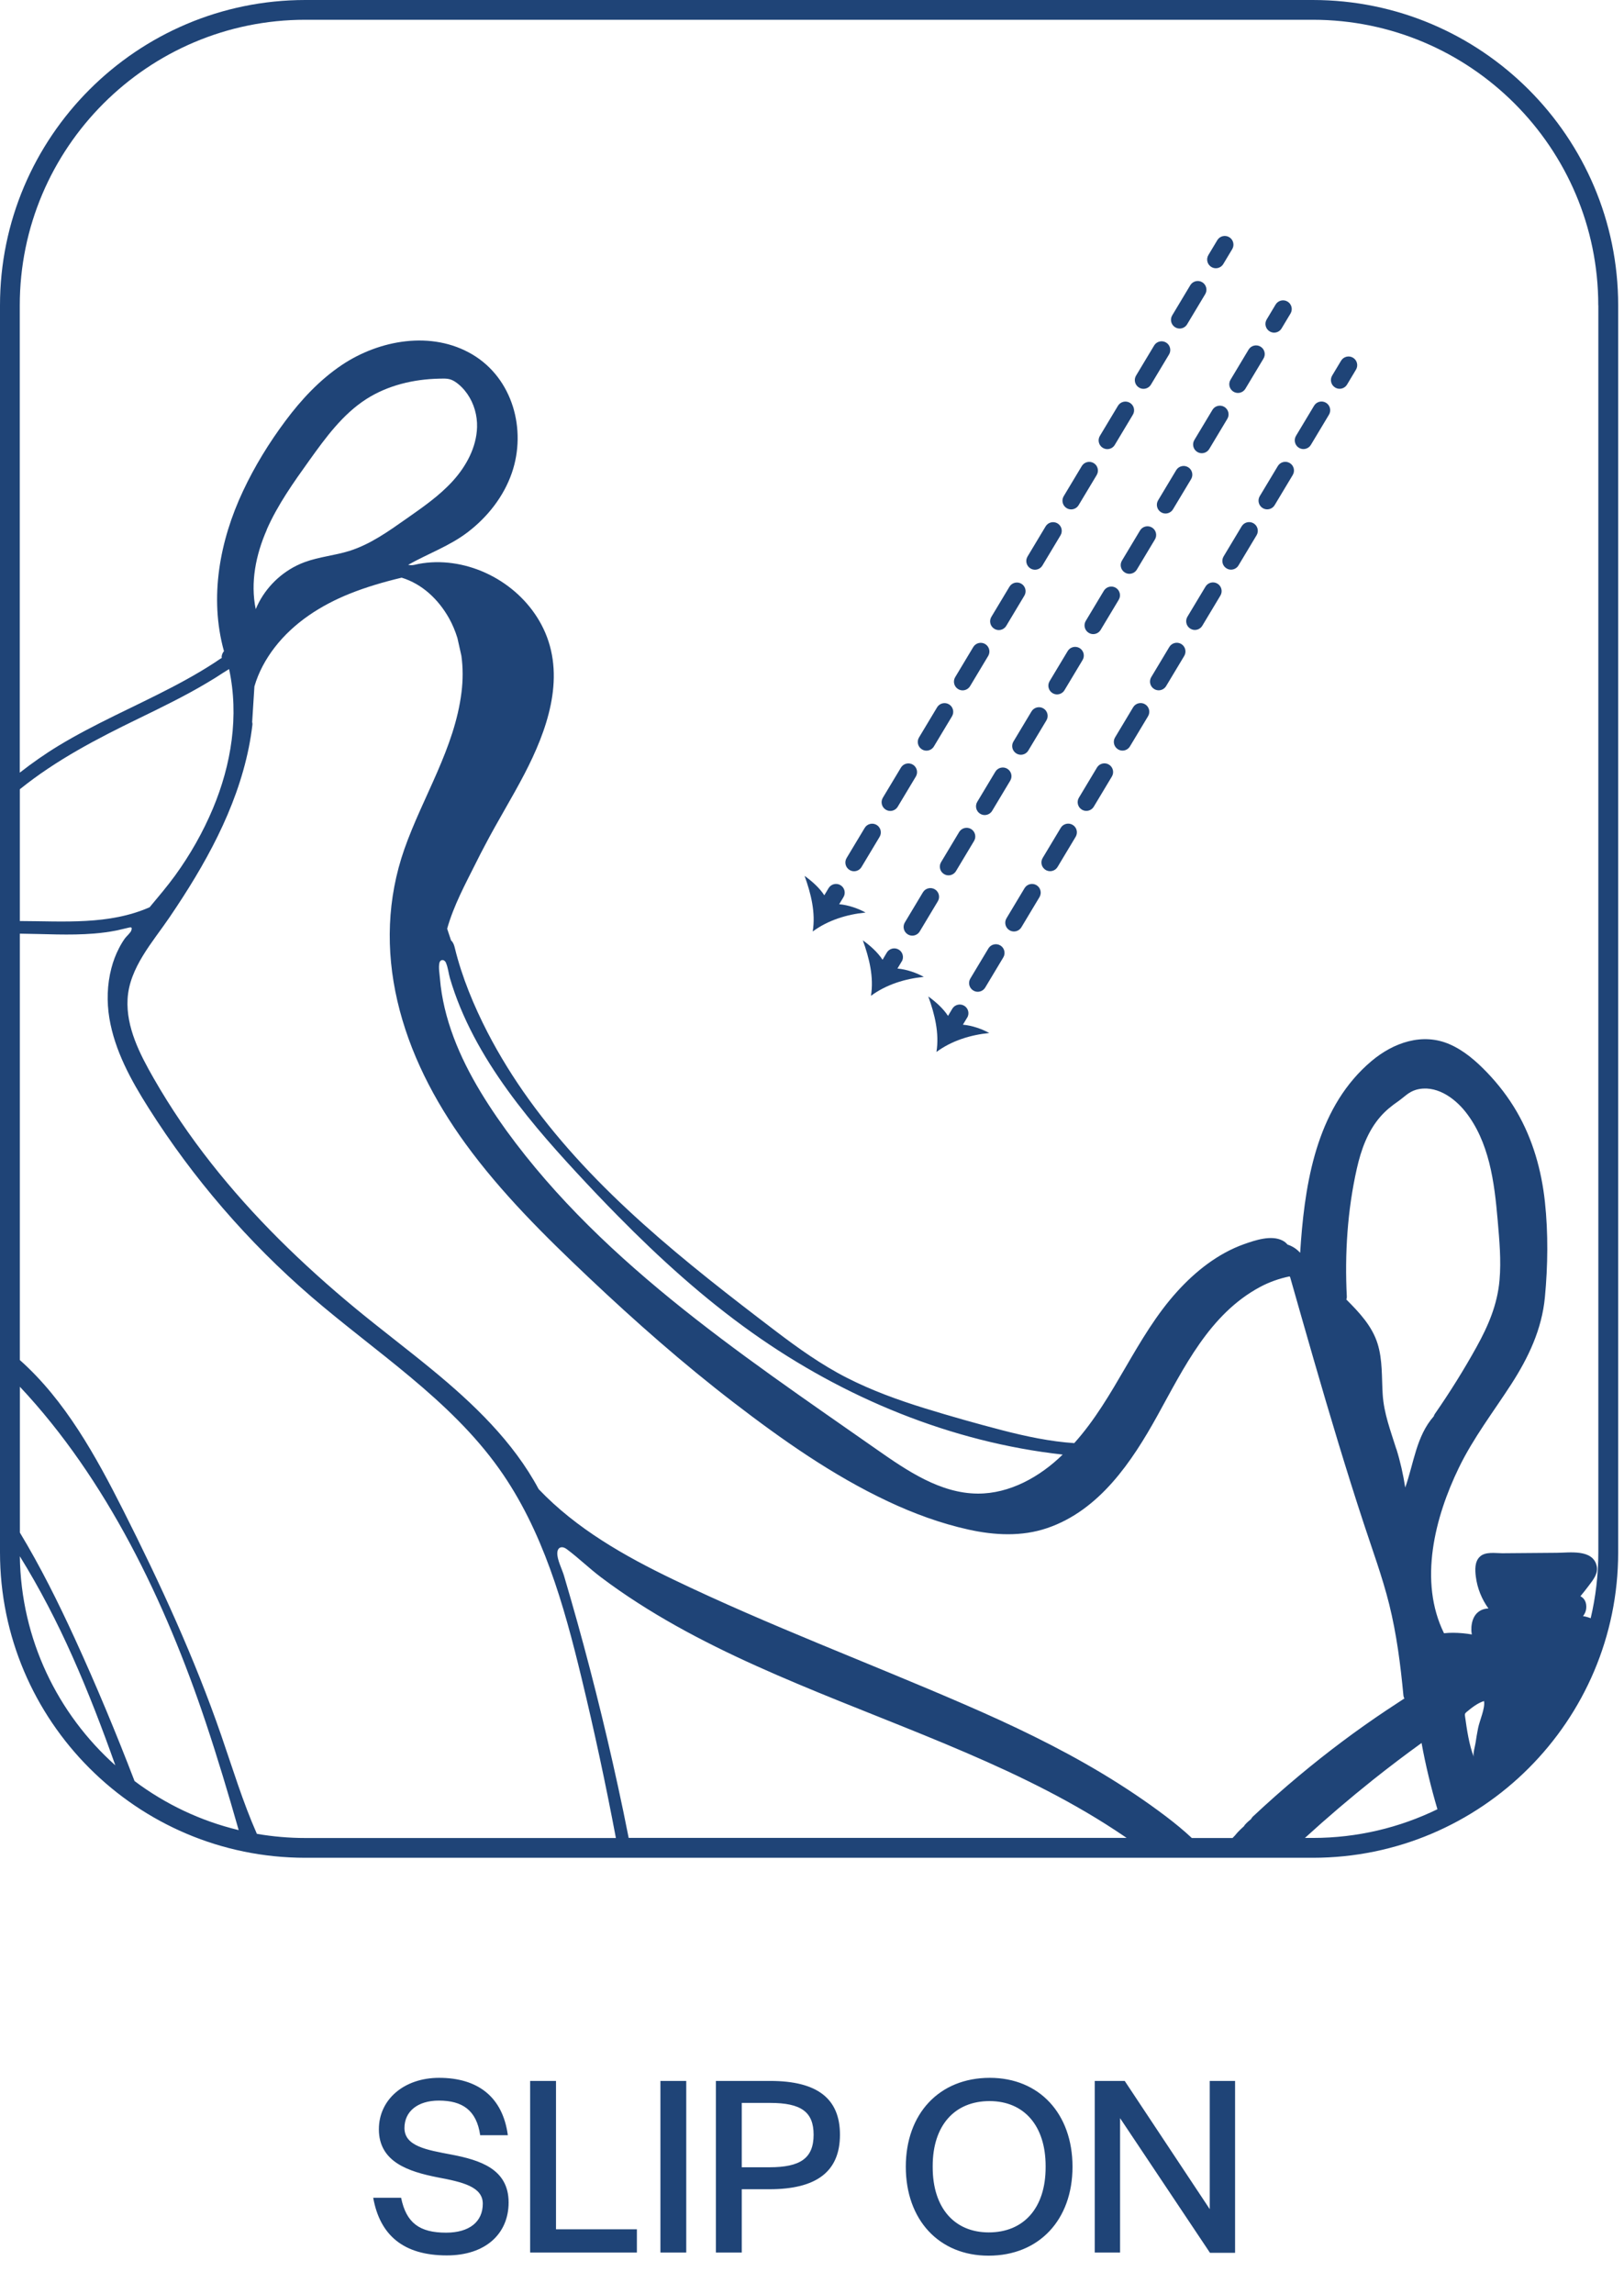 <svg width="97" height="137" viewBox="0 0 97 137" fill="none" xmlns="http://www.w3.org/2000/svg">
<path d="M67.456 34.27C67.632 34.27 67.805 34.18 67.902 34.018L68.982 32.218C69.13 31.973 69.051 31.652 68.806 31.505C68.561 31.357 68.24 31.436 68.093 31.681L67.013 33.481C66.865 33.726 66.944 34.047 67.189 34.194C67.272 34.245 67.365 34.27 67.456 34.27Z" fill="#1F4477"></path>
<path d="M68.395 42.062C68.15 41.914 67.83 41.994 67.682 42.239L66.602 44.039C66.454 44.284 66.534 44.604 66.778 44.752C66.861 44.802 66.955 44.828 67.045 44.828C67.221 44.828 67.394 44.738 67.491 44.575L68.572 42.775C68.719 42.53 68.64 42.21 68.395 42.062Z" fill="#1F4477"></path>
<path d="M66.235 45.663C65.99 45.515 65.669 45.594 65.522 45.839L64.442 47.64C64.294 47.884 64.373 48.205 64.618 48.353C64.701 48.403 64.794 48.428 64.885 48.428C65.061 48.428 65.234 48.338 65.331 48.176L66.411 46.376C66.559 46.131 66.48 45.81 66.235 45.663Z" fill="#1F4477"></path>
<path d="M65.295 37.871C65.471 37.871 65.644 37.781 65.741 37.618L66.822 35.818C66.969 35.573 66.89 35.253 66.645 35.105C66.4 34.957 66.08 35.037 65.932 35.282L64.852 37.082C64.704 37.327 64.784 37.647 65.028 37.795C65.111 37.845 65.205 37.871 65.295 37.871Z" fill="#1F4477"></path>
<path d="M68.032 23.146C68.115 23.197 68.208 23.222 68.298 23.222C68.475 23.222 68.647 23.132 68.745 22.97L69.825 21.17C69.973 20.925 69.893 20.604 69.649 20.457C69.404 20.309 69.083 20.388 68.936 20.633L67.855 22.433C67.708 22.678 67.787 22.999 68.032 23.146Z" fill="#1F4477"></path>
<path d="M65.871 26.747C65.954 26.797 66.047 26.823 66.137 26.823C66.314 26.823 66.487 26.733 66.584 26.571L67.664 24.77C67.812 24.525 67.733 24.205 67.488 24.057C67.243 23.91 66.922 23.989 66.775 24.234L65.694 26.034C65.547 26.279 65.626 26.599 65.871 26.747Z" fill="#1F4477"></path>
<path d="M73.674 23.392C73.757 23.442 73.85 23.467 73.941 23.467C74.117 23.467 74.29 23.377 74.387 23.215L75.467 21.415C75.615 21.17 75.536 20.849 75.291 20.702C75.046 20.554 74.726 20.633 74.578 20.878L73.498 22.679C73.35 22.924 73.429 23.244 73.674 23.392Z" fill="#1F4477"></path>
<path d="M63.711 30.348C63.793 30.398 63.887 30.423 63.977 30.423C64.153 30.423 64.326 30.333 64.424 30.171L65.504 28.371C65.651 28.126 65.572 27.805 65.327 27.658C65.082 27.51 64.762 27.589 64.614 27.834L63.534 29.635C63.386 29.88 63.466 30.2 63.711 30.348Z" fill="#1F4477"></path>
<path d="M74.877 31.256C74.632 31.108 74.311 31.187 74.164 31.432L73.084 33.232C72.936 33.477 73.015 33.798 73.26 33.945C73.343 33.996 73.436 34.021 73.526 34.021C73.703 34.021 73.876 33.931 73.973 33.769L75.053 31.968C75.201 31.724 75.122 31.403 74.877 31.256Z" fill="#1F4477"></path>
<path d="M72.353 15.944C72.436 15.995 72.529 16.02 72.619 16.02C72.796 16.02 72.969 15.93 73.066 15.768L73.599 14.879C73.746 14.634 73.667 14.313 73.422 14.166C73.177 14.018 72.857 14.097 72.709 14.342L72.176 15.232C72.029 15.476 72.108 15.797 72.353 15.944Z" fill="#1F4477"></path>
<path d="M77.037 27.655C76.793 27.507 76.472 27.587 76.325 27.831L75.244 29.632C75.097 29.877 75.176 30.197 75.421 30.345C75.504 30.395 75.597 30.42 75.687 30.42C75.864 30.42 76.037 30.33 76.134 30.168L77.214 28.368C77.362 28.123 77.282 27.802 77.037 27.655Z" fill="#1F4477"></path>
<path d="M69.616 30.668C69.792 30.668 69.965 30.578 70.062 30.416L71.143 28.616C71.29 28.371 71.211 28.051 70.966 27.903C70.721 27.755 70.401 27.834 70.253 28.079L69.173 29.88C69.025 30.125 69.105 30.445 69.349 30.593C69.432 30.643 69.526 30.668 69.616 30.668Z" fill="#1F4477"></path>
<path d="M70.192 19.546C70.275 19.596 70.369 19.622 70.459 19.622C70.635 19.622 70.808 19.532 70.905 19.369L71.985 17.569C72.133 17.324 72.054 17.004 71.809 16.856C71.564 16.708 71.244 16.788 71.096 17.032L70.016 18.833C69.868 19.078 69.947 19.398 70.192 19.546Z" fill="#1F4477"></path>
<path d="M70.556 38.461C70.311 38.313 69.991 38.393 69.843 38.638L68.763 40.438C68.615 40.683 68.694 41.003 68.939 41.151C69.022 41.201 69.116 41.227 69.206 41.227C69.382 41.227 69.555 41.136 69.652 40.974L70.733 39.174C70.88 38.929 70.801 38.609 70.556 38.461Z" fill="#1F4477"></path>
<path d="M71.78 27.067C71.957 27.067 72.129 26.977 72.227 26.815L73.307 25.015C73.455 24.77 73.375 24.45 73.13 24.302C72.886 24.154 72.565 24.233 72.418 24.478L71.337 26.279C71.19 26.524 71.269 26.844 71.514 26.992C71.597 27.042 71.69 27.067 71.78 27.067Z" fill="#1F4477"></path>
<path d="M72.716 34.856C72.472 34.709 72.151 34.788 72.004 35.033L70.923 36.833C70.776 37.078 70.855 37.399 71.1 37.546C71.183 37.597 71.276 37.622 71.366 37.622C71.543 37.622 71.715 37.532 71.813 37.37L72.893 35.569C73.041 35.325 72.961 35.004 72.716 34.856Z" fill="#1F4477"></path>
<path d="M64.071 49.264C63.826 49.116 63.505 49.195 63.358 49.44L62.277 51.241C62.13 51.486 62.209 51.806 62.454 51.954C62.537 52.004 62.63 52.029 62.72 52.029C62.897 52.029 63.07 51.939 63.167 51.777L64.247 49.977C64.395 49.732 64.316 49.411 64.071 49.264Z" fill="#1F4477"></path>
<path d="M52.908 48.356C52.991 48.406 53.084 48.432 53.174 48.432C53.351 48.432 53.523 48.342 53.621 48.179L54.701 46.379C54.849 46.134 54.769 45.814 54.525 45.666C54.28 45.519 53.959 45.598 53.812 45.843L52.731 47.643C52.584 47.888 52.663 48.208 52.908 48.356Z" fill="#1F4477"></path>
<path d="M48.544 55.63C49.462 54.953 50.582 54.611 51.698 54.499C51.28 54.265 50.679 54.049 50.124 54.002L50.38 53.578C50.528 53.333 50.448 53.012 50.203 52.865C49.959 52.717 49.638 52.796 49.491 53.041L49.235 53.469C48.936 53.009 48.479 52.612 48.057 52.31C48.439 53.365 48.724 54.507 48.544 55.623V55.63Z" fill="#1F4477"></path>
<path d="M53.859 57.427C54.006 57.182 53.927 56.861 53.682 56.714C53.437 56.566 53.117 56.645 52.969 56.89L52.714 57.319C52.415 56.858 51.957 56.462 51.536 56.159C51.918 57.214 52.202 58.356 52.022 59.472C52.941 58.795 54.06 58.453 55.177 58.341C54.759 58.107 54.158 57.891 53.603 57.844L53.859 57.419V57.427Z" fill="#1F4477"></path>
<path d="M55.839 53.113C55.594 52.966 55.274 53.045 55.126 53.29L54.046 55.09C53.898 55.335 53.977 55.656 54.222 55.803C54.305 55.854 54.399 55.879 54.489 55.879C54.665 55.879 54.838 55.789 54.935 55.627L56.016 53.826C56.163 53.581 56.084 53.261 55.839 53.113Z" fill="#1F4477"></path>
<path d="M57.769 60.78C57.917 60.535 57.838 60.214 57.593 60.067C57.348 59.919 57.027 59.998 56.88 60.243L56.624 60.672C56.325 60.211 55.868 59.815 55.447 59.512C55.828 60.567 56.113 61.709 55.933 62.825C56.851 62.148 57.971 61.806 59.087 61.694C58.669 61.46 58.068 61.244 57.513 61.197L57.769 60.773V60.78Z" fill="#1F4477"></path>
<path d="M77.585 26.744C77.668 26.794 77.761 26.819 77.851 26.819C78.028 26.819 78.201 26.729 78.298 26.567L79.378 24.767C79.526 24.522 79.446 24.201 79.201 24.054C78.957 23.906 78.636 23.985 78.489 24.23L77.408 26.031C77.261 26.276 77.34 26.596 77.585 26.744Z" fill="#1F4477"></path>
<path d="M56.386 52.202C56.469 52.253 56.563 52.278 56.653 52.278C56.829 52.278 57.002 52.188 57.099 52.026L58.179 50.225C58.327 49.98 58.248 49.66 58.003 49.512C57.758 49.365 57.438 49.444 57.29 49.689L56.21 51.489C56.062 51.734 56.141 52.055 56.386 52.202Z" fill="#1F4477"></path>
<path d="M61.91 52.865C61.666 52.717 61.345 52.796 61.197 53.041L60.117 54.842C59.969 55.087 60.049 55.407 60.294 55.555C60.376 55.605 60.47 55.63 60.56 55.63C60.736 55.63 60.909 55.54 61.007 55.378L62.087 53.578C62.234 53.333 62.155 53.013 61.91 52.865Z" fill="#1F4477"></path>
<path d="M61.55 33.949C61.633 34 61.727 34.025 61.816 34.025C61.993 34.025 62.166 33.935 62.263 33.773L63.343 31.972C63.491 31.727 63.412 31.407 63.167 31.259C62.922 31.112 62.602 31.191 62.454 31.436L61.374 33.236C61.226 33.481 61.305 33.802 61.55 33.949Z" fill="#1F4477"></path>
<path d="M60.974 45.076C61.15 45.076 61.323 44.986 61.42 44.824L62.501 43.023C62.648 42.778 62.569 42.458 62.324 42.31C62.079 42.163 61.759 42.242 61.611 42.487L60.531 44.287C60.383 44.532 60.462 44.852 60.707 45C60.79 45.05 60.884 45.076 60.974 45.076Z" fill="#1F4477"></path>
<path d="M75.835 19.791C75.918 19.841 76.011 19.866 76.101 19.866C76.278 19.866 76.451 19.776 76.548 19.614L77.081 18.725C77.228 18.48 77.149 18.16 76.904 18.012C76.659 17.864 76.339 17.943 76.191 18.188L75.658 19.078C75.511 19.323 75.59 19.643 75.835 19.791Z" fill="#1F4477"></path>
<path d="M63.134 41.472C63.311 41.472 63.484 41.382 63.581 41.22L64.661 39.419C64.809 39.174 64.73 38.854 64.485 38.706C64.24 38.559 63.919 38.638 63.772 38.883L62.691 40.683C62.544 40.928 62.623 41.248 62.868 41.396C62.951 41.446 63.044 41.472 63.134 41.472Z" fill="#1F4477"></path>
<path d="M58.813 48.677C58.99 48.677 59.163 48.587 59.26 48.425L60.34 46.624C60.488 46.379 60.409 46.059 60.164 45.911C59.919 45.764 59.598 45.843 59.451 46.088L58.37 47.888C58.223 48.133 58.302 48.453 58.547 48.601C58.63 48.651 58.723 48.677 58.813 48.677Z" fill="#1F4477"></path>
<path d="M55.068 44.755C55.151 44.806 55.245 44.831 55.335 44.831C55.511 44.831 55.684 44.741 55.781 44.579L56.862 42.779C57.009 42.534 56.93 42.213 56.685 42.066C56.44 41.918 56.12 41.997 55.972 42.242L54.892 44.042C54.744 44.287 54.824 44.608 55.068 44.755Z" fill="#1F4477"></path>
<path d="M59.75 56.465C59.505 56.318 59.184 56.397 59.037 56.642L57.956 58.442C57.809 58.687 57.888 59.008 58.133 59.155C58.216 59.206 58.309 59.231 58.399 59.231C58.576 59.231 58.749 59.141 58.846 58.979L59.926 57.178C60.074 56.934 59.995 56.613 59.75 56.465Z" fill="#1F4477"></path>
<path d="M57.229 41.155C57.312 41.205 57.405 41.23 57.495 41.23C57.672 41.23 57.844 41.14 57.942 40.978L59.022 39.178C59.17 38.933 59.09 38.613 58.846 38.465C58.601 38.317 58.28 38.397 58.133 38.641L57.052 40.442C56.905 40.687 56.984 41.007 57.229 41.155Z" fill="#1F4477"></path>
<path d="M59.39 37.553C59.472 37.604 59.566 37.629 59.656 37.629C59.833 37.629 60.005 37.539 60.103 37.377L61.183 35.576C61.331 35.331 61.251 35.011 61.007 34.863C60.762 34.716 60.441 34.795 60.294 35.04L59.213 36.84C59.066 37.085 59.145 37.406 59.39 37.553Z" fill="#1F4477"></path>
<path d="M50.744 51.957C50.827 52.008 50.92 52.033 51.01 52.033C51.187 52.033 51.359 51.943 51.457 51.781L52.537 49.98C52.685 49.735 52.605 49.415 52.361 49.267C52.116 49.12 51.795 49.199 51.648 49.444L50.567 51.244C50.42 51.489 50.499 51.809 50.744 51.957Z" fill="#1F4477"></path>
<path d="M79.745 23.143C79.828 23.194 79.922 23.219 80.012 23.219C80.188 23.219 80.361 23.129 80.458 22.967L80.991 22.077C81.139 21.832 81.06 21.512 80.815 21.364C80.57 21.217 80.249 21.296 80.102 21.541L79.569 22.43C79.421 22.675 79.501 22.996 79.745 23.143Z" fill="#1F4477"></path>
<path d="M78.413 0H18.238C8.181 0 0 8.181 0 18.238V92.712C0 102.769 8.181 110.951 18.238 110.951H78.413C88.47 110.951 96.652 102.769 96.652 92.712V18.238C96.652 8.181 88.47 0 78.413 0ZM95.467 18.238V92.712C95.467 94.066 95.308 95.38 95.01 96.644C94.862 96.587 94.711 96.543 94.552 96.518C94.675 96.36 94.757 96.173 94.747 95.921C94.736 95.622 94.596 95.434 94.397 95.33C94.57 95.121 94.74 94.909 94.901 94.693C95.157 94.351 95.481 93.965 95.366 93.504C95.118 92.503 93.738 92.734 92.982 92.737C91.898 92.745 90.814 92.755 89.727 92.763C89.317 92.763 88.726 92.655 88.395 92.964C88.074 93.263 88.1 93.76 88.15 94.16C88.236 94.855 88.503 95.507 88.906 96.065C88.884 96.065 88.866 96.061 88.845 96.065C88.51 96.086 88.218 96.263 88.056 96.554C87.919 96.799 87.873 97.102 87.883 97.379C87.883 97.458 87.898 97.534 87.912 97.613C87.729 97.584 87.545 97.555 87.361 97.541C86.99 97.509 86.62 97.501 86.249 97.541C84.718 94.433 85.705 90.606 87.138 87.653C87.999 85.878 89.194 84.326 90.26 82.677C91.293 81.078 92.096 79.385 92.276 77.47C92.453 75.594 92.478 73.645 92.276 71.773C92.071 69.882 91.553 68.046 90.595 66.393C90.102 65.543 89.497 64.755 88.816 64.046C88.179 63.383 87.455 62.749 86.605 62.375C84.967 61.651 83.231 62.267 81.924 63.365C78.777 66.012 77.999 70.246 77.704 74.135C77.686 74.362 77.671 74.593 77.657 74.819C77.498 74.643 77.308 74.499 77.091 74.402C77.03 74.373 76.966 74.351 76.904 74.33C76.822 74.232 76.724 74.15 76.602 74.088C75.928 73.743 74.967 74.07 74.304 74.304C72.745 74.862 71.409 75.921 70.307 77.138C67.841 79.857 66.613 83.462 64.164 86.187C62.72 86.09 61.298 85.788 59.901 85.428C58.331 85.021 56.764 84.578 55.212 84.099C53.632 83.609 52.065 83.04 50.589 82.288C49.062 81.51 47.665 80.512 46.304 79.475C40.956 75.403 35.534 71.146 31.576 65.644C30.665 64.377 29.841 63.052 29.124 61.665C28.307 60.081 27.586 58.345 27.165 56.61C27.129 56.458 27.079 56.307 26.974 56.196C26.963 56.185 26.953 56.178 26.942 56.167L26.708 55.465C27.097 54.082 27.788 52.807 28.429 51.529C28.598 51.187 28.771 50.848 28.951 50.513C29.707 49.062 30.572 47.669 31.328 46.217C32.649 43.675 33.769 40.586 32.563 37.777C31.472 35.238 28.764 33.528 26.009 33.575C25.671 33.582 25.332 33.618 24.997 33.679C24.864 33.704 24.706 33.755 24.583 33.755C24.518 33.755 24.45 33.748 24.378 33.733C25.559 33.067 26.859 32.61 27.943 31.778C29.12 30.878 30.085 29.657 30.572 28.245C31.461 25.667 30.629 22.606 28.22 21.173C25.79 19.729 22.657 20.295 20.41 21.803C19.092 22.689 17.99 23.87 17.047 25.138C16.074 26.441 15.21 27.846 14.519 29.319C13.122 32.286 12.488 35.685 13.377 38.89C13.327 38.947 13.284 39.023 13.255 39.12C13.237 39.185 13.233 39.242 13.244 39.297C13.208 39.318 13.176 39.336 13.161 39.343C13.032 39.43 12.902 39.516 12.772 39.603C12.495 39.783 12.214 39.956 11.93 40.125C11.379 40.452 10.813 40.762 10.245 41.057C9.114 41.648 7.962 42.192 6.82 42.753C5.689 43.312 4.566 43.888 3.486 44.543C2.686 45.029 1.919 45.569 1.181 46.145V18.235C1.181 8.833 8.829 1.181 18.235 1.181H78.409C87.811 1.181 95.463 8.829 95.463 18.235L95.467 18.238ZM88.031 104.944C87.739 104.163 87.621 103.331 87.505 102.503C87.498 102.453 87.491 102.402 87.505 102.355C87.516 102.323 87.538 102.298 87.563 102.276C87.577 102.262 87.592 102.251 87.606 102.237C87.898 101.992 88.269 101.7 88.64 101.592C88.719 102.013 88.37 102.766 88.283 103.216C88.225 103.5 88.179 103.789 88.135 104.077C88.107 104.285 87.959 104.75 88.031 104.944ZM74.819 108.506C74.776 108.545 74.747 108.592 74.729 108.635C74.593 108.743 74.463 108.859 74.348 108.992C74.33 109.013 74.319 109.039 74.304 109.064C74.178 109.175 74.056 109.291 73.941 109.413C73.876 109.482 73.818 109.554 73.761 109.622C73.71 109.669 73.663 109.723 73.617 109.77H71.186C70.7 109.312 70.181 108.891 69.652 108.488C68.428 107.559 67.146 106.705 65.828 105.913C63.192 104.329 60.409 103.004 57.589 101.783C51.813 99.277 45.911 97.069 40.233 94.34C37.316 92.939 34.421 91.297 32.174 88.935C30.654 86.094 28.271 83.822 25.79 81.784C24.292 80.552 22.743 79.385 21.245 78.15C19.661 76.843 18.131 75.468 16.676 74.02C13.788 71.139 11.202 67.938 9.175 64.391C8.361 62.969 7.526 61.356 7.62 59.667C7.724 57.787 9.125 56.26 10.133 54.773C12.232 51.684 14.116 48.338 14.861 44.64C14.951 44.19 15.023 43.736 15.077 43.283C15.084 43.225 15.077 43.171 15.062 43.121C15.106 42.411 15.153 41.702 15.196 40.996C15.437 40.154 15.873 39.358 16.406 38.666C17.554 37.179 19.16 36.153 20.885 35.458C21.89 35.055 22.934 34.752 23.989 34.5C25.221 34.875 26.193 35.804 26.823 36.927C27.032 37.302 27.194 37.694 27.32 38.101C27.396 38.454 27.475 38.81 27.558 39.163C27.659 39.883 27.655 40.622 27.565 41.346C27.151 44.698 25.253 47.579 24.151 50.715C23.121 53.657 23.031 56.743 23.733 59.771C24.45 62.868 25.937 65.734 27.795 68.294C29.938 71.244 32.548 73.822 35.188 76.317C37.95 78.928 40.805 81.445 43.819 83.76C46.704 85.978 49.736 88.114 53.038 89.666C54.575 90.39 56.188 90.984 57.852 91.351C59.4 91.693 61.024 91.78 62.547 91.261C65.669 90.199 67.607 87.296 69.126 84.553C70.714 81.686 72.237 78.485 75.255 76.865C75.806 76.569 76.404 76.357 77.019 76.231C77.03 76.242 77.045 76.252 77.055 76.263C77.995 79.562 78.932 82.864 79.929 86.144C80.422 87.764 80.926 89.378 81.456 90.987C81.978 92.582 82.565 94.167 82.972 95.798C83.418 97.588 83.652 99.424 83.825 101.257C83.832 101.329 83.854 101.387 83.886 101.434C83.534 101.664 83.181 101.894 82.835 102.125C81.02 103.335 79.274 104.646 77.599 106.043C76.649 106.835 75.72 107.659 74.816 108.506H74.819ZM1.188 47.132C1.188 47.132 1.196 47.125 1.199 47.125C3.37 45.378 5.797 44.118 8.293 42.905C9.672 42.235 11.055 41.562 12.373 40.776C12.69 40.589 13.006 40.395 13.312 40.19C13.424 40.117 13.554 40.042 13.683 39.959C14.285 42.75 13.817 45.666 12.718 48.284C12.124 49.7 11.361 51.043 10.461 52.285C9.985 52.94 9.456 53.56 8.937 54.183C6.51 55.252 3.821 55.014 1.185 55.007V47.136L1.188 47.132ZM1.188 92.95C2.373 94.865 3.414 96.878 4.325 98.924C5.275 101.055 6.111 103.234 6.889 105.431C3.446 102.355 1.253 97.905 1.185 92.95H1.188ZM8.037 106.37C6.932 103.493 5.747 100.645 4.462 97.844C3.478 95.701 2.413 93.558 1.188 91.531V82.82C6.359 88.326 9.87 95.625 12.297 102.892C13.003 105.006 13.644 107.148 14.256 109.298C11.969 108.751 9.863 107.739 8.037 106.37ZM15.343 109.521C14.501 107.616 13.896 105.614 13.215 103.645C11.62 99.028 9.571 94.581 7.371 90.22C5.722 86.954 3.893 83.631 1.185 81.225V55.76C2.665 55.774 4.148 55.875 5.625 55.753C6.067 55.717 6.51 55.659 6.946 55.573C7.155 55.529 7.364 55.475 7.573 55.428C7.796 55.378 7.918 55.321 7.846 55.562C7.803 55.709 7.551 55.915 7.457 56.048C7.328 56.231 7.213 56.422 7.112 56.62C6.91 57.006 6.759 57.413 6.651 57.83C6.399 58.799 6.37 59.822 6.532 60.808C6.853 62.742 7.818 64.503 8.865 66.156C11.527 70.369 14.818 74.182 18.591 77.437C22.448 80.761 26.866 83.57 29.815 87.721C32.422 91.387 33.675 95.823 34.731 100.198C35.498 103.371 36.182 106.565 36.787 109.77H18.238C17.252 109.77 16.283 109.683 15.34 109.521H15.343ZM37.215 108.11C36.427 104.336 35.516 100.587 34.482 96.871C34.223 95.942 33.956 95.017 33.683 94.091C33.568 93.71 33.272 93.144 33.287 92.748C33.301 92.374 33.593 92.323 33.845 92.514C34.554 93.04 35.195 93.67 35.904 94.203C36.61 94.736 37.338 95.24 38.083 95.719C41.093 97.66 44.349 99.179 47.643 100.566C50.985 101.974 54.381 103.245 57.708 104.678C60.981 106.086 64.2 107.659 67.153 109.669C67.2 109.701 67.243 109.734 67.29 109.762H37.55C37.442 109.211 37.33 108.657 37.215 108.106V108.11ZM15.93 31.634C16.582 30.15 17.529 28.818 18.473 27.5C19.448 26.139 20.46 24.749 21.868 23.841C23.161 23.01 24.709 22.646 26.233 22.614C26.611 22.606 26.863 22.585 27.187 22.801C27.475 22.992 27.716 23.244 27.914 23.528C28.314 24.104 28.515 24.817 28.494 25.516C28.458 26.711 27.853 27.835 27.05 28.721C26.247 29.607 25.25 30.294 24.27 30.982C23.197 31.735 22.113 32.513 20.86 32.905C19.992 33.175 19.07 33.254 18.217 33.564C18.044 33.625 17.875 33.701 17.713 33.78C16.625 34.32 15.739 35.256 15.275 36.38C14.944 34.792 15.282 33.125 15.934 31.641L15.93 31.634ZM26.636 57.503C26.758 57.773 26.791 58.126 26.873 58.414C26.96 58.713 27.057 59.011 27.162 59.307C27.37 59.897 27.612 60.477 27.878 61.042C28.962 63.343 30.46 65.425 32.084 67.373C32.837 68.273 33.621 69.148 34.421 70.012C35.235 70.894 36.063 71.766 36.906 72.619C39.397 75.151 42.033 77.538 44.925 79.591C50.398 83.48 56.8 86.13 63.473 86.871C62.108 88.204 60.311 89.209 58.403 89.201C56.17 89.191 54.19 87.844 52.361 86.562C44.093 80.775 35.433 75.053 29.7 66.75C28.325 64.755 27.122 62.576 26.56 60.203C26.423 59.62 26.323 59.022 26.276 58.425C26.254 58.151 26.186 57.791 26.243 57.521C26.297 57.272 26.542 57.283 26.639 57.499L26.636 57.503ZM83.4 86.54C83.062 85.456 82.659 84.419 82.587 83.278C82.522 82.262 82.587 81.225 82.28 80.242C81.949 79.187 81.182 78.377 80.415 77.61C80.437 77.56 80.448 77.502 80.444 77.434C80.314 74.884 80.48 72.284 81.042 69.793C81.294 68.673 81.69 67.556 82.46 66.678C82.77 66.325 83.123 66.04 83.508 65.774C83.872 65.522 84.128 65.216 84.574 65.086C85.723 64.758 86.835 65.529 87.52 66.386C88.229 67.275 88.665 68.331 88.946 69.429C89.234 70.567 89.356 71.737 89.457 72.904C89.558 74.081 89.669 75.273 89.565 76.454C89.439 77.909 88.895 79.173 88.197 80.437C87.433 81.816 86.598 83.152 85.701 84.445C85.669 84.491 85.651 84.535 85.64 84.581C84.589 85.773 84.448 87.39 83.933 88.838C83.811 88.056 83.638 87.286 83.404 86.533L83.4 86.54ZM77.941 109.766C79.256 108.567 80.61 107.411 81.999 106.302C82.954 105.542 83.922 104.808 84.909 104.095C85.15 105.434 85.474 106.752 85.856 108.052C83.606 109.147 81.081 109.766 78.413 109.766H77.941Z" fill="#1F4477"></path>
<path d="M26.69 134.698C24.081 134.698 22.692 133.479 22.291 131.256H23.958C24.266 132.769 25.069 133.34 26.644 133.34C28.033 133.34 28.836 132.691 28.836 131.611C28.836 130.592 27.616 130.314 26.134 130.036C24.436 129.697 22.63 129.141 22.63 127.165C22.63 125.39 24.128 124.093 26.227 124.093C28.527 124.093 30.024 125.22 30.333 127.52H28.681C28.465 126.023 27.616 125.452 26.211 125.452C24.946 125.452 24.158 126.1 24.158 127.088C24.158 128.184 25.501 128.4 26.968 128.678C28.65 129.002 30.379 129.527 30.379 131.534C30.379 133.401 29.006 134.698 26.69 134.698ZM31.665 134.528V124.278H33.209V133.139H38.041V134.528H31.665ZM39.446 134.528V124.278H40.989V134.528H39.446ZM42.761 134.528V124.278H46.002C48.812 124.278 50.17 125.328 50.17 127.489C50.17 129.697 48.765 130.746 45.956 130.746H44.304V134.528H42.761ZM44.304 129.434H45.956C47.808 129.434 48.596 128.894 48.596 127.489C48.596 126.131 47.855 125.591 46.002 125.591H44.304V129.434ZM59.043 134.714C56.079 134.714 54.103 132.568 54.103 129.403C54.103 126.239 56.094 124.093 59.12 124.093C62.084 124.093 64.06 126.239 64.06 129.403C64.06 132.568 62.068 134.714 59.043 134.714ZM59.058 133.324C61.142 133.324 62.454 131.873 62.454 129.434V129.357C62.454 126.964 61.173 125.482 59.105 125.482C57.021 125.482 55.709 126.934 55.709 129.357V129.434C55.709 131.842 56.99 133.324 59.058 133.324ZM72.272 134.544L66.901 126.501V134.528H65.388V124.278H67.178L72.257 131.935V124.278H73.77V134.544H72.272Z" fill="#1F4477"></path>
</svg>
